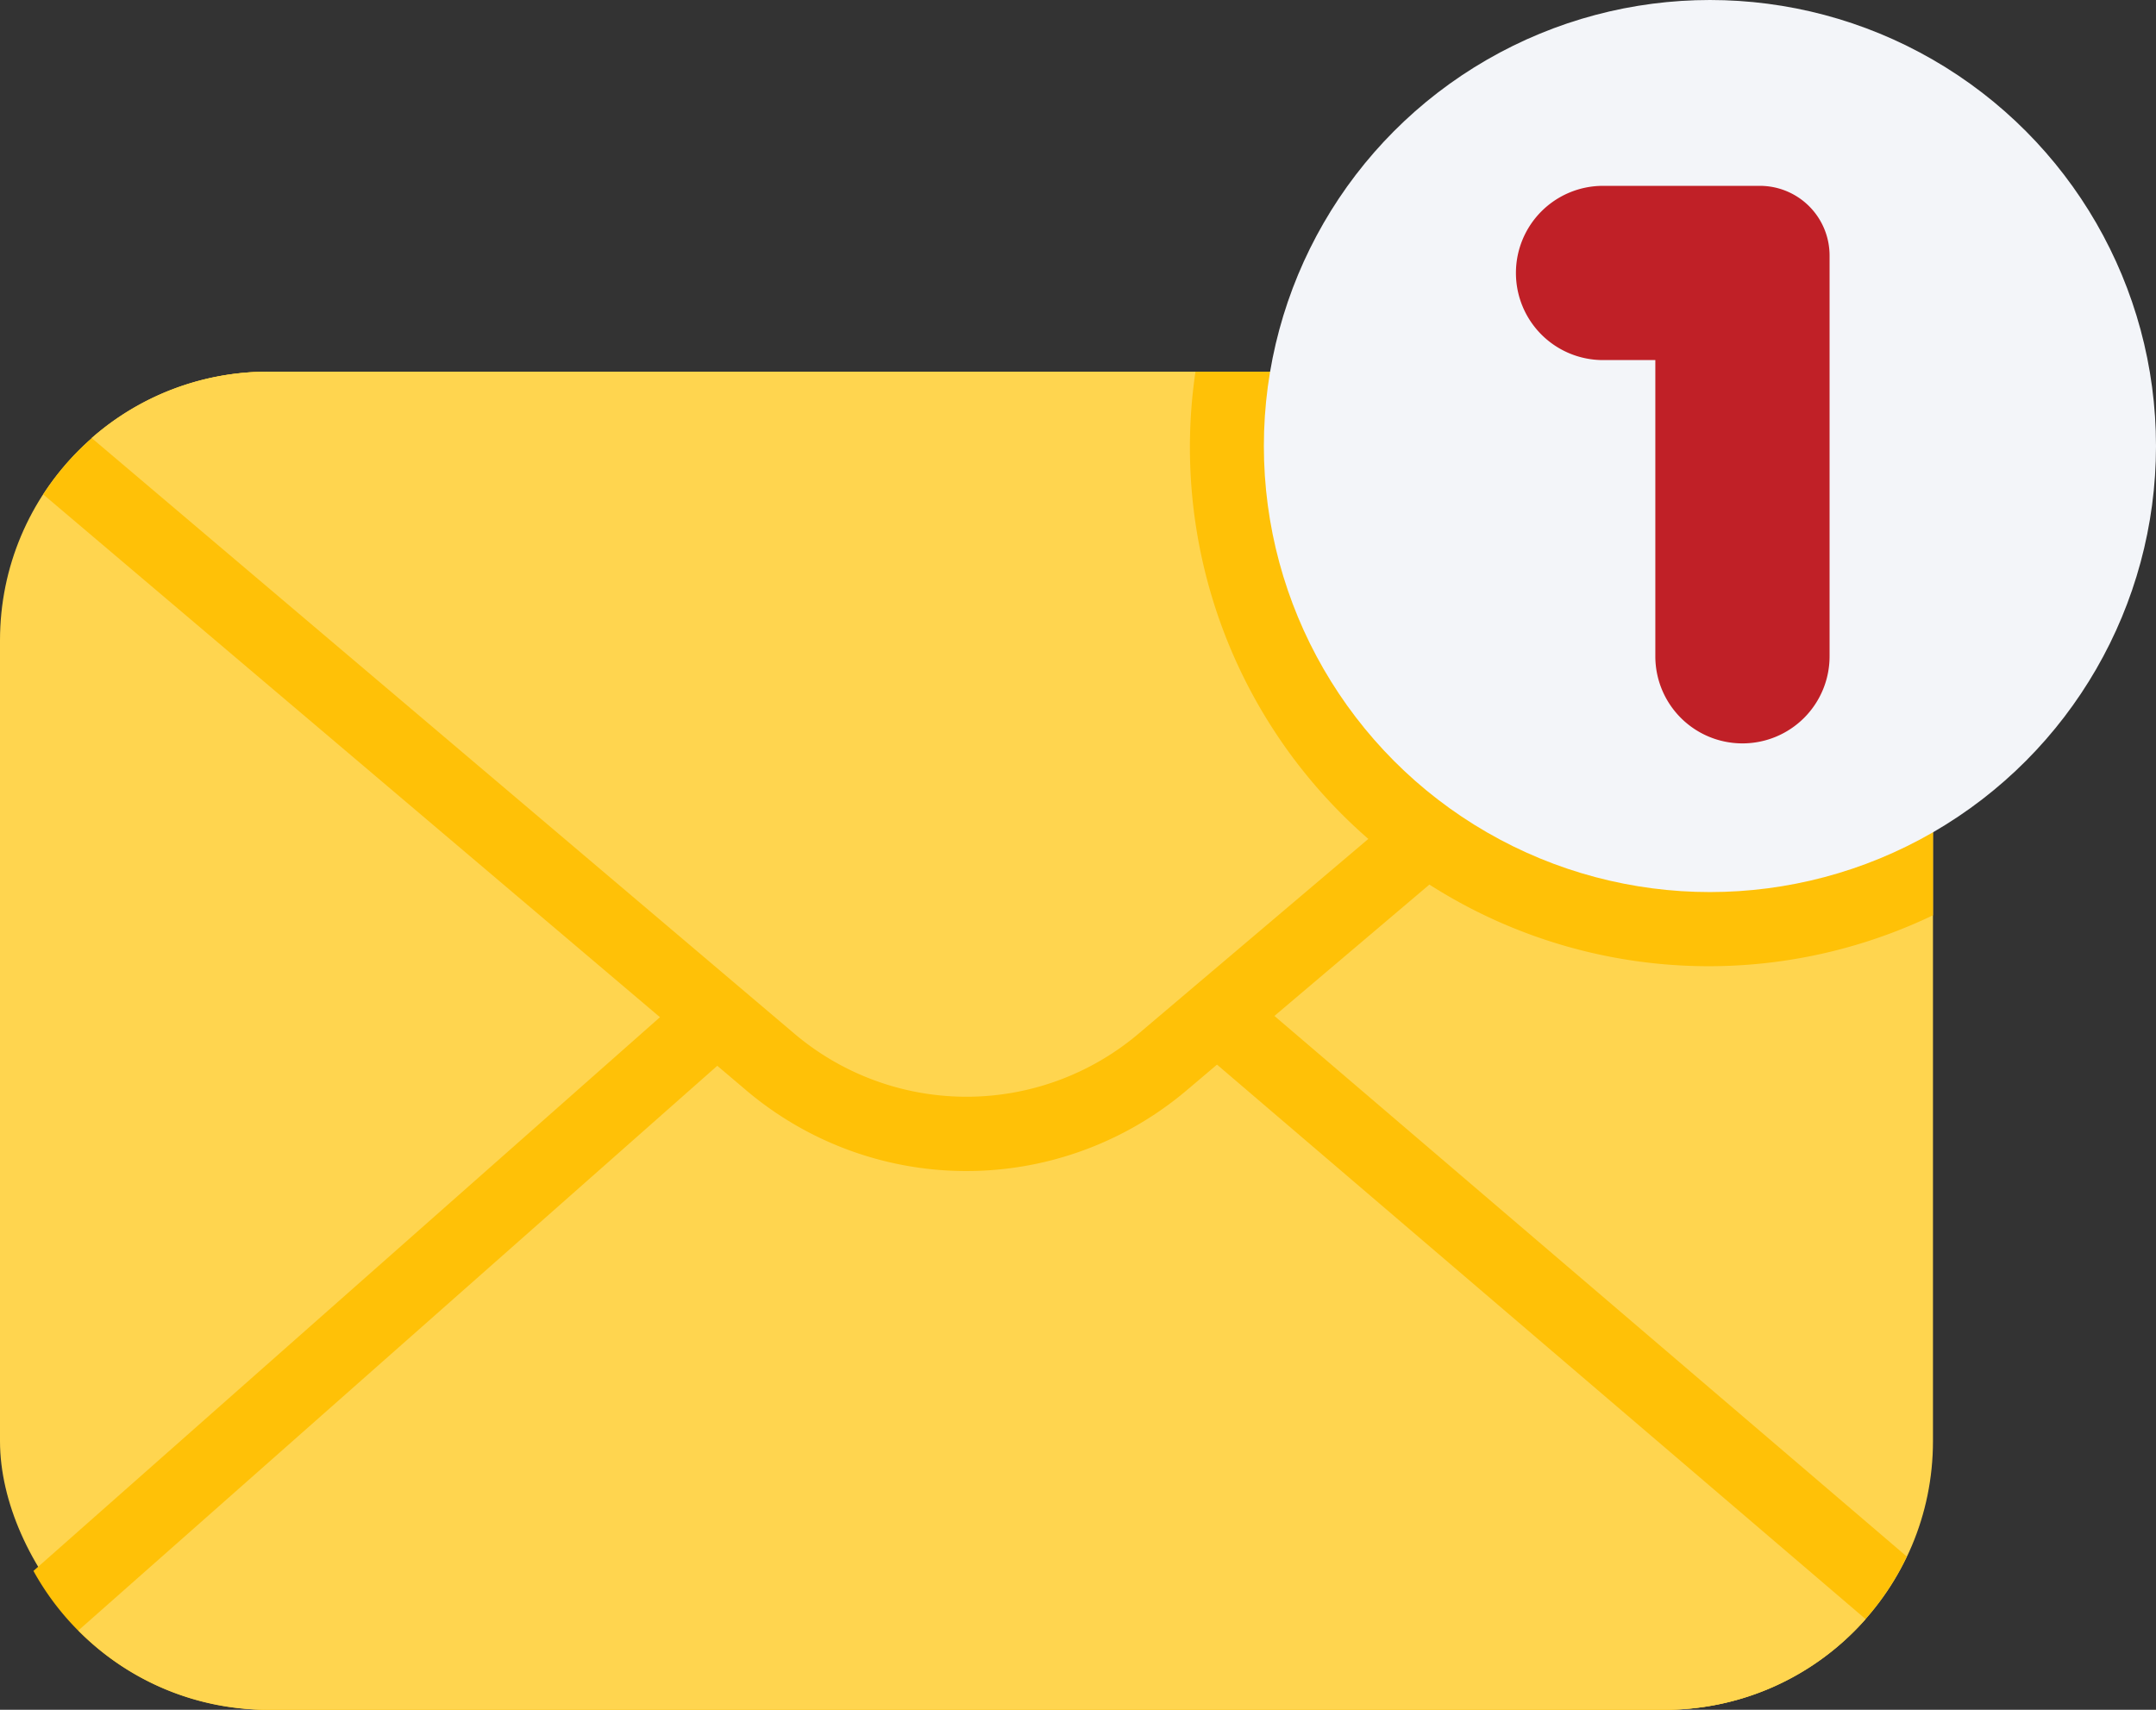 <?xml version="1.0" encoding="UTF-8"?><svg xmlns="http://www.w3.org/2000/svg" xmlns:xlink="http://www.w3.org/1999/xlink" height="368.0" preserveAspectRatio="xMidYMid meet" version="1.0" viewBox="24.0 72.0 464.0 368.0" width="464.0" zoomAndPan="magnify"><rect x="24.0" y="72.0" width="464.0" height="368.0" fill="#333333" stroke="none"/><g><g id="change1_1"><rect fill="#ffd54f" height="288" rx="57.82" width="416" x="24" y="152"/></g><g id="change2_1"><path d="M434.35,407,279.23,274.38a71.51,71.51,0,0,0-94.55.07L31.2,410.11A57.8,57.8,0,0,0,81.82,440H382.18A57.78,57.78,0,0,0,434.35,407Z" fill="#ffc107"/></g><g id="change1_2"><path d="M425.51,420.49A57.45,57.45,0,0,1,382.26,440H81.74a57.12,57.12,0,0,1-40.88-17.07L195.28,286.44a55.5,55.5,0,0,1,73.44,0Z" fill="#ffd54f"/></g><g id="change2_2"><path d="M382.18,152H81.82a57.73,57.73,0,0,0-48.51,26.42L184.56,306.64a73.33,73.33,0,0,0,94.86,0L430.69,178.42A57.73,57.73,0,0,0,382.18,152Z" fill="#ffc107"/></g><g id="change1_3"><path d="M420.28,166.27,269.08,294.44a57.31,57.31,0,0,1-74.16,0L43.72,166.27a57.32,57.32,0,0,1,38-14.27H382.26A57.32,57.32,0,0,1,420.28,166.27Z" fill="#ffd54f"/></g><g id="change2_3"><path d="M382.18,152H281.28A111.67,111.67,0,0,0,440,269V209.82A57.82,57.82,0,0,0,382.18,152Z" fill="#ffc107"/></g><g id="change3_1"><circle cx="392" cy="168" fill="#f3f5f9" r="96"/></g><g id="change4_1"><path d="M350.25,130.75h0A18.74,18.74,0,0,0,369,149.5h11.25v63.75A18.74,18.74,0,0,0,399,232h0a18.74,18.74,0,0,0,18.75-18.75V127a15,15,0,0,0-15-15H369A18.74,18.74,0,0,0,350.25,130.75Z" fill="#c02027"/></g></g></svg>
